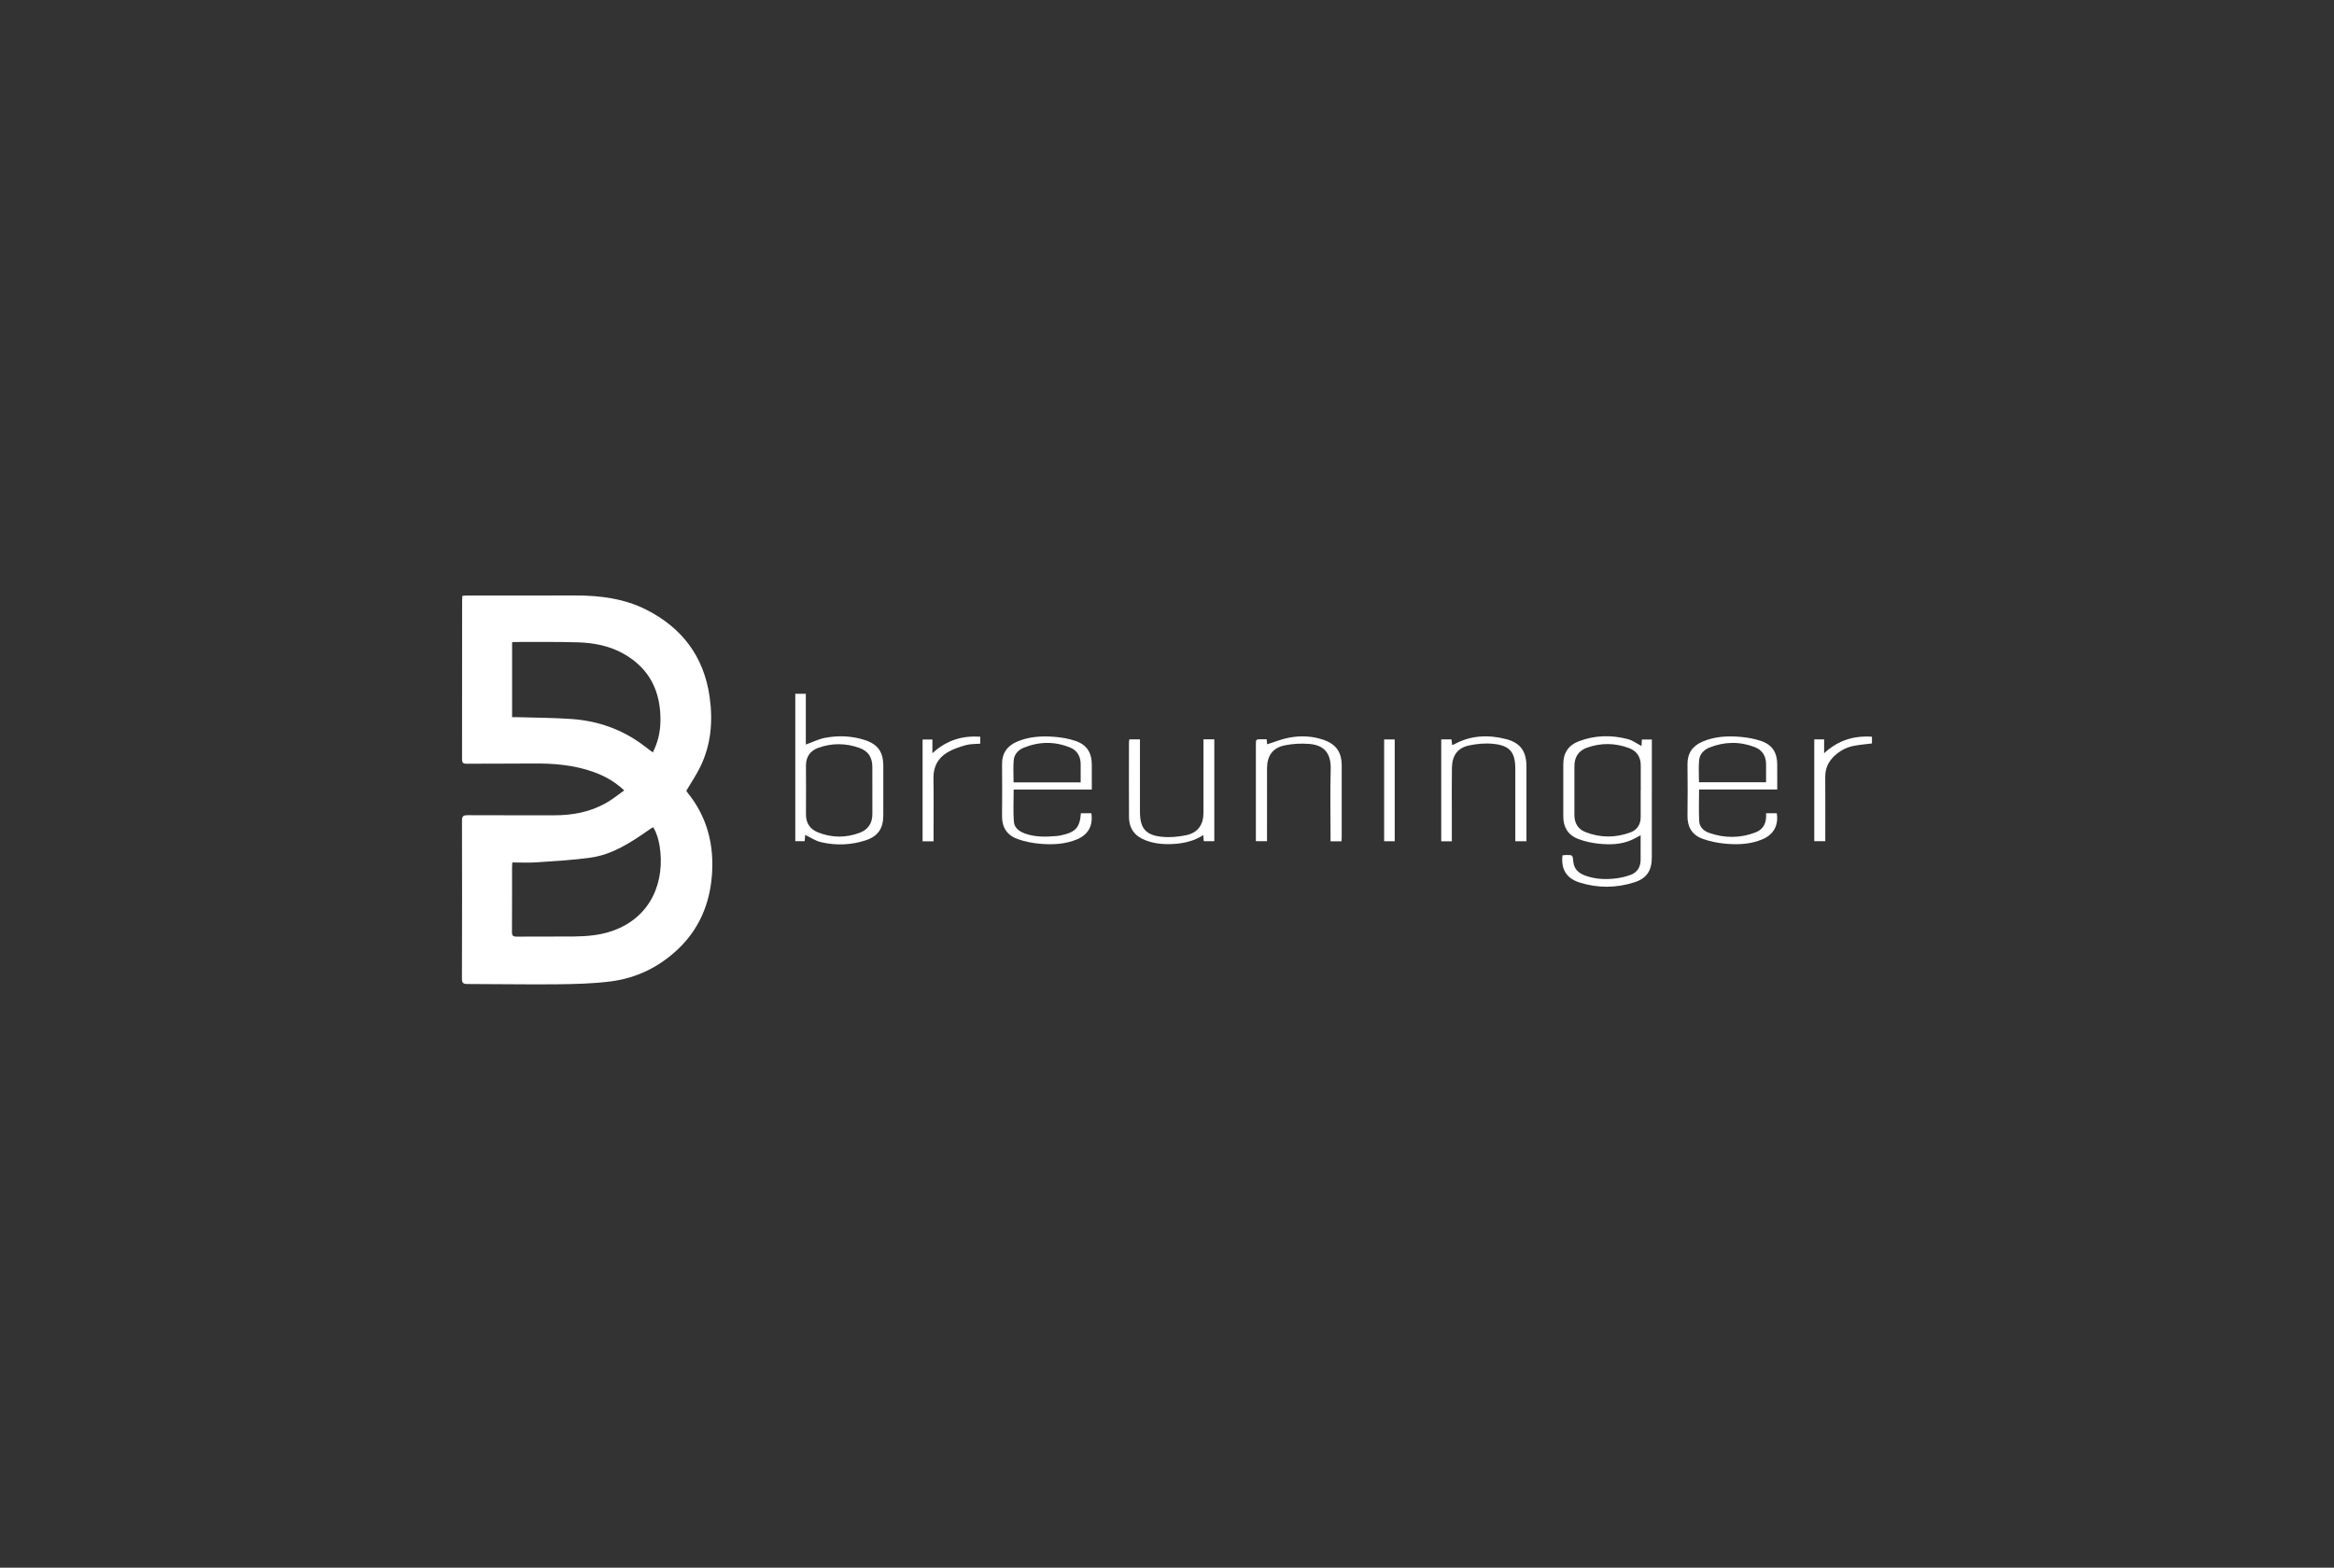 <svg width="192" height="129" viewBox="0 0 192 129" fill="none" xmlns="http://www.w3.org/2000/svg">
<rect x="0" y="0" width="192" height="129" fill="#333333" stroke="none"/>
<path fill-rule="evenodd" clip-rule="evenodd" d="M51.35 65.04C50.554 64.297 49.724 63.843 48.818 63.519C47.2 62.941 45.519 62.806 43.814 62.826C42 62.847 40.185 62.829 38.371 62.843C38.084 62.845 38.009 62.749 38.009 62.473C38.016 58.103 38.014 53.734 38.015 49.365C38.015 49.26 38.027 49.155 38.035 49.03C38.146 49.02 38.238 49.005 38.33 49.005C41.35 49.003 44.37 48.999 47.39 49C49.392 49 51.363 49.259 53.161 50.167C56.099 51.65 57.901 54.023 58.372 57.321C58.66 59.334 58.5 61.303 57.58 63.152C57.258 63.799 56.85 64.405 56.456 65.072C56.472 65.095 56.519 65.175 56.576 65.246C58.202 67.259 58.77 69.591 58.556 72.119C58.36 74.429 57.492 76.466 55.789 78.086C54.221 79.579 52.342 80.495 50.204 80.761C48.741 80.943 47.254 80.978 45.777 80.993C43.331 81.018 40.883 80.968 38.436 80.969C38.086 80.969 37.999 80.863 38 80.523C38.013 76.19 38.018 71.857 38.004 67.523C38.003 67.137 38.134 67.078 38.474 67.079C40.85 67.092 43.226 67.083 45.601 67.087C47.093 67.09 48.526 66.822 49.836 66.088C50.35 65.801 50.81 65.418 51.35 65.04ZM53.702 61.914C54.117 61.096 54.313 60.256 54.33 59.377C54.375 56.938 53.465 55.008 51.282 53.786C50.132 53.143 48.862 52.897 47.568 52.856C45.827 52.802 44.083 52.831 42.34 52.826C42.271 52.826 42.202 52.838 42.126 52.845C42.126 54.909 42.126 56.952 42.126 59.012C42.264 59.012 42.37 59.009 42.476 59.012C43.99 59.059 45.508 59.058 47.018 59.164C49.181 59.315 51.166 60.01 52.916 61.321C53.17 61.514 53.425 61.706 53.702 61.914ZM42.144 70.967C42.135 71.109 42.123 71.214 42.123 71.319C42.121 73.109 42.128 74.899 42.115 76.689C42.113 76.989 42.202 77.072 42.498 77.07C44.073 77.056 45.648 77.077 47.224 77.059C48.288 77.046 49.35 76.958 50.363 76.605C53.67 75.451 54.706 72.41 54.265 69.637C54.178 69.091 54.029 68.556 53.741 68.08C53.677 68.099 53.651 68.101 53.633 68.113C53.544 68.173 53.457 68.236 53.369 68.297C51.894 69.324 50.387 70.319 48.566 70.573C47.094 70.779 45.602 70.857 44.117 70.959C43.477 71.003 42.831 70.967 42.144 70.967Z" fill="white"/>
<path fill-rule="evenodd" clip-rule="evenodd" d="M135.034 61.385C135.045 61.203 135.054 61.039 135.066 60.849C135.334 60.849 135.588 60.849 135.885 60.849C135.885 60.985 135.885 61.112 135.885 61.24C135.884 64.342 135.884 67.445 135.882 70.547C135.882 71.629 135.471 72.276 134.451 72.601C132.96 73.077 131.439 73.089 129.944 72.62C128.849 72.276 128.399 71.508 128.535 70.38C128.623 70.372 128.715 70.357 128.807 70.355C129.374 70.345 129.372 70.346 129.427 70.921C129.485 71.522 129.871 71.854 130.394 72.046C131.182 72.335 132.006 72.382 132.829 72.292C133.273 72.243 133.725 72.145 134.142 71.989C134.682 71.786 134.956 71.346 134.961 70.76C134.966 70.098 134.962 69.436 134.962 68.729C134.684 68.876 134.462 69.01 134.226 69.114C133.346 69.502 132.412 69.518 131.484 69.421C130.922 69.361 130.352 69.234 129.824 69.034C129.007 68.726 128.601 68.082 128.6 67.198C128.6 65.754 128.6 64.31 128.6 62.866C128.6 61.967 129.021 61.328 129.849 61.007C131.18 60.491 132.554 60.463 133.924 60.822C134.304 60.923 134.641 61.181 135.034 61.385ZM134.967 65.07C134.969 65.07 134.97 65.07 134.972 65.07C134.972 64.379 134.967 63.687 134.972 62.995C134.978 62.291 134.646 61.795 134.005 61.555C132.861 61.127 131.69 61.114 130.54 61.527C129.853 61.773 129.513 62.304 129.515 63.046C129.518 64.381 129.52 65.717 129.514 67.053C129.511 67.723 129.805 68.222 130.416 68.465C131.637 68.95 132.886 68.948 134.116 68.498C134.684 68.29 134.969 67.835 134.967 67.217C134.966 66.502 134.967 65.786 134.967 65.07Z" fill="white"/>
<path fill-rule="evenodd" clip-rule="evenodd" d="M66.236 68.702C66.222 68.867 66.209 69.03 66.193 69.218C65.939 69.218 65.696 69.218 65.422 69.218C65.422 65.184 65.422 61.148 65.422 57.089C65.698 57.089 65.967 57.089 66.289 57.089C66.289 58.487 66.289 59.885 66.289 61.266C66.84 61.068 67.335 60.816 67.859 60.715C68.936 60.509 70.023 60.546 71.081 60.875C72.211 61.228 72.662 61.859 72.663 63.041C72.664 64.39 72.665 65.739 72.662 67.087C72.661 68.173 72.225 68.82 71.192 69.153C69.988 69.542 68.748 69.586 67.52 69.293C67.081 69.189 66.683 68.914 66.236 68.702ZM71.762 65.032C71.762 64.4 71.763 63.768 71.761 63.136C71.76 62.327 71.444 61.812 70.689 61.54C69.577 61.14 68.439 61.135 67.326 61.531C66.661 61.768 66.294 62.262 66.3 63.005C66.31 64.34 66.307 65.676 66.301 67.01C66.297 67.727 66.633 68.229 67.278 68.489C68.419 68.947 69.585 68.957 70.731 68.521C71.422 68.259 71.771 67.719 71.763 66.963C71.756 66.32 71.761 65.676 71.762 65.032Z" fill="white"/>
<path fill-rule="evenodd" clip-rule="evenodd" d="M89.814 64.969C87.647 64.969 85.519 64.969 83.386 64.969C83.386 65.879 83.339 66.749 83.403 67.61C83.442 68.144 83.884 68.44 84.372 68.608C85.203 68.893 86.061 68.866 86.921 68.792C87.074 68.778 87.228 68.749 87.378 68.715C88.493 68.464 88.837 68.066 88.917 66.916C89.202 66.916 89.49 66.916 89.776 66.916C89.926 67.908 89.545 68.649 88.65 69.041C87.638 69.484 86.562 69.523 85.488 69.423C84.89 69.367 84.282 69.245 83.717 69.045C82.856 68.74 82.419 68.094 82.43 67.15C82.446 65.731 82.444 64.31 82.431 62.891C82.422 61.961 82.871 61.357 83.701 61.012C84.683 60.603 85.721 60.548 86.76 60.633C87.324 60.679 87.9 60.776 88.435 60.954C89.401 61.275 89.811 61.914 89.814 62.932C89.816 63.597 89.814 64.262 89.814 64.969ZM88.898 64.377C88.898 63.861 88.902 63.363 88.898 62.866C88.891 62.233 88.608 61.743 88.026 61.508C86.757 60.992 85.469 61.011 84.204 61.53C83.766 61.71 83.434 62.065 83.391 62.546C83.337 63.145 83.378 63.752 83.378 64.377C85.203 64.377 87.021 64.377 88.898 64.377Z" fill="white"/>
<path fill-rule="evenodd" clip-rule="evenodd" d="M146.2 64.965C144.035 64.965 141.906 64.965 139.769 64.965C139.769 65.871 139.732 66.74 139.784 67.603C139.811 68.059 140.161 68.381 140.587 68.531C141.87 68.982 143.164 68.982 144.432 68.488C145.109 68.224 145.335 67.646 145.279 66.917C145.585 66.917 145.873 66.917 146.161 66.917C146.317 67.88 145.924 68.644 145.037 69.037C144.049 69.473 142.996 69.52 141.946 69.425C141.313 69.368 140.669 69.24 140.071 69.027C139.226 68.726 138.805 68.078 138.817 67.149C138.835 65.729 138.833 64.309 138.817 62.89C138.807 61.975 139.242 61.371 140.053 61.025C141.043 60.601 142.094 60.544 143.145 60.632C143.733 60.681 144.332 60.787 144.887 60.978C145.795 61.291 146.192 61.931 146.198 62.896C146.203 63.572 146.2 64.25 146.2 64.965ZM139.762 64.37C141.599 64.37 143.429 64.37 145.281 64.37C145.281 63.857 145.281 63.37 145.281 62.882C145.28 62.214 144.97 61.716 144.359 61.479C143.12 60.998 141.862 61.021 140.626 61.51C140.17 61.691 139.823 62.046 139.776 62.54C139.717 63.139 139.762 63.749 139.762 64.37Z" fill="white"/>
<path fill-rule="evenodd" clip-rule="evenodd" d="M99.001 60.837C99.319 60.837 99.59 60.837 99.891 60.837C99.891 63.628 99.891 66.411 99.891 69.217C99.608 69.217 99.328 69.217 99.023 69.217C99.011 69.065 98.999 68.915 98.984 68.718C98.289 69.163 97.541 69.363 96.752 69.43C95.911 69.502 95.08 69.458 94.282 69.162C93.348 68.816 92.881 68.186 92.874 67.221C92.861 65.18 92.87 63.139 92.871 61.097C92.871 61.017 92.891 60.937 92.904 60.84C93.188 60.84 93.457 60.84 93.775 60.84C93.775 60.993 93.775 61.132 93.775 61.271C93.775 63.109 93.775 64.947 93.775 66.785C93.775 68.132 94.229 68.717 95.558 68.855C96.233 68.925 96.947 68.862 97.611 68.717C98.547 68.513 98.997 67.852 99 66.889C99.006 65.015 99.002 63.141 99.002 61.267C99.001 61.138 99.001 61.007 99.001 60.837Z" fill="white"/>
<path fill-rule="evenodd" clip-rule="evenodd" d="M110.354 69.228C110.038 69.228 109.767 69.228 109.454 69.228C109.454 69.084 109.454 68.957 109.454 68.829C109.454 66.98 109.415 65.129 109.466 63.28C109.508 61.791 108.729 61.292 107.677 61.212C107.009 61.161 106.312 61.198 105.658 61.337C104.69 61.542 104.232 62.206 104.229 63.209C104.222 65.059 104.227 66.909 104.227 68.759C104.227 68.902 104.227 69.044 104.227 69.216C103.929 69.216 103.649 69.216 103.312 69.216C103.312 69.085 103.312 68.947 103.312 68.809C103.312 66.302 103.312 63.796 103.312 61.29C103.312 60.829 103.313 60.829 103.778 60.829C103.908 60.829 104.038 60.829 104.197 60.829C104.214 60.997 104.23 61.145 104.24 61.246C104.818 61.064 105.391 60.828 105.986 60.71C106.957 60.518 107.937 60.552 108.883 60.88C109.908 61.236 110.37 61.897 110.372 62.985C110.375 64.954 110.373 66.923 110.372 68.892C110.371 68.996 110.361 69.1 110.354 69.228Z" fill="white"/>
<path fill-rule="evenodd" clip-rule="evenodd" d="M119.431 69.226C119.107 69.226 118.849 69.226 118.559 69.226C118.559 66.429 118.559 63.647 118.559 60.843C118.842 60.843 119.11 60.843 119.402 60.843C119.419 60.991 119.435 61.129 119.455 61.295C119.511 61.282 119.567 61.279 119.612 61.254C120.973 60.503 122.414 60.441 123.881 60.815C125.064 61.116 125.568 61.825 125.569 63.052C125.57 64.973 125.569 66.895 125.569 68.817C125.569 68.945 125.569 69.073 125.569 69.221C125.252 69.221 124.973 69.221 124.652 69.221C124.652 69.074 124.652 68.946 124.652 68.819C124.652 66.969 124.652 65.119 124.652 63.269C124.652 61.913 124.22 61.356 122.87 61.21C122.208 61.138 121.506 61.198 120.852 61.338C119.898 61.543 119.456 62.168 119.438 63.184C119.416 64.425 119.432 65.667 119.431 66.907C119.431 67.668 119.431 68.43 119.431 69.226Z" fill="white"/>
<path fill-rule="evenodd" clip-rule="evenodd" d="M76.796 69.225C76.474 69.225 76.195 69.225 75.894 69.225C75.894 66.43 75.894 63.655 75.894 60.851C76.156 60.851 76.41 60.851 76.701 60.851C76.701 61.19 76.701 61.53 76.701 61.979C77.857 60.914 79.153 60.516 80.639 60.624C80.639 60.822 80.639 60.996 80.639 61.193C80.249 61.228 79.835 61.205 79.456 61.312C78.925 61.461 78.38 61.641 77.912 61.925C77.152 62.388 76.774 63.1 76.789 64.026C76.814 65.625 76.796 67.224 76.796 68.823C76.796 68.951 76.796 69.079 76.796 69.225Z" fill="white"/>
<path fill-rule="evenodd" clip-rule="evenodd" d="M149.246 60.839C149.531 60.839 149.777 60.839 150.057 60.839C150.057 61.193 150.057 61.534 150.057 61.981C151.209 60.911 152.508 60.52 153.992 60.622C153.992 60.825 153.992 60.999 153.992 61.174C153.494 61.238 152.987 61.276 152.49 61.374C151.871 61.496 151.326 61.79 150.868 62.233C150.391 62.696 150.145 63.249 150.149 63.925C150.16 65.536 150.152 67.147 150.152 68.759C150.152 68.901 150.152 69.044 150.152 69.216C149.842 69.216 149.554 69.216 149.246 69.216C149.246 66.427 149.246 63.651 149.246 60.839Z" fill="white"/>
<path fill-rule="evenodd" clip-rule="evenodd" d="M113.863 60.845C114.168 60.845 114.437 60.845 114.732 60.845C114.732 63.641 114.732 66.423 114.732 69.224C114.442 69.224 114.162 69.224 113.863 69.224C113.863 66.432 113.863 63.659 113.863 60.845Z" fill="white"/>
</svg>
